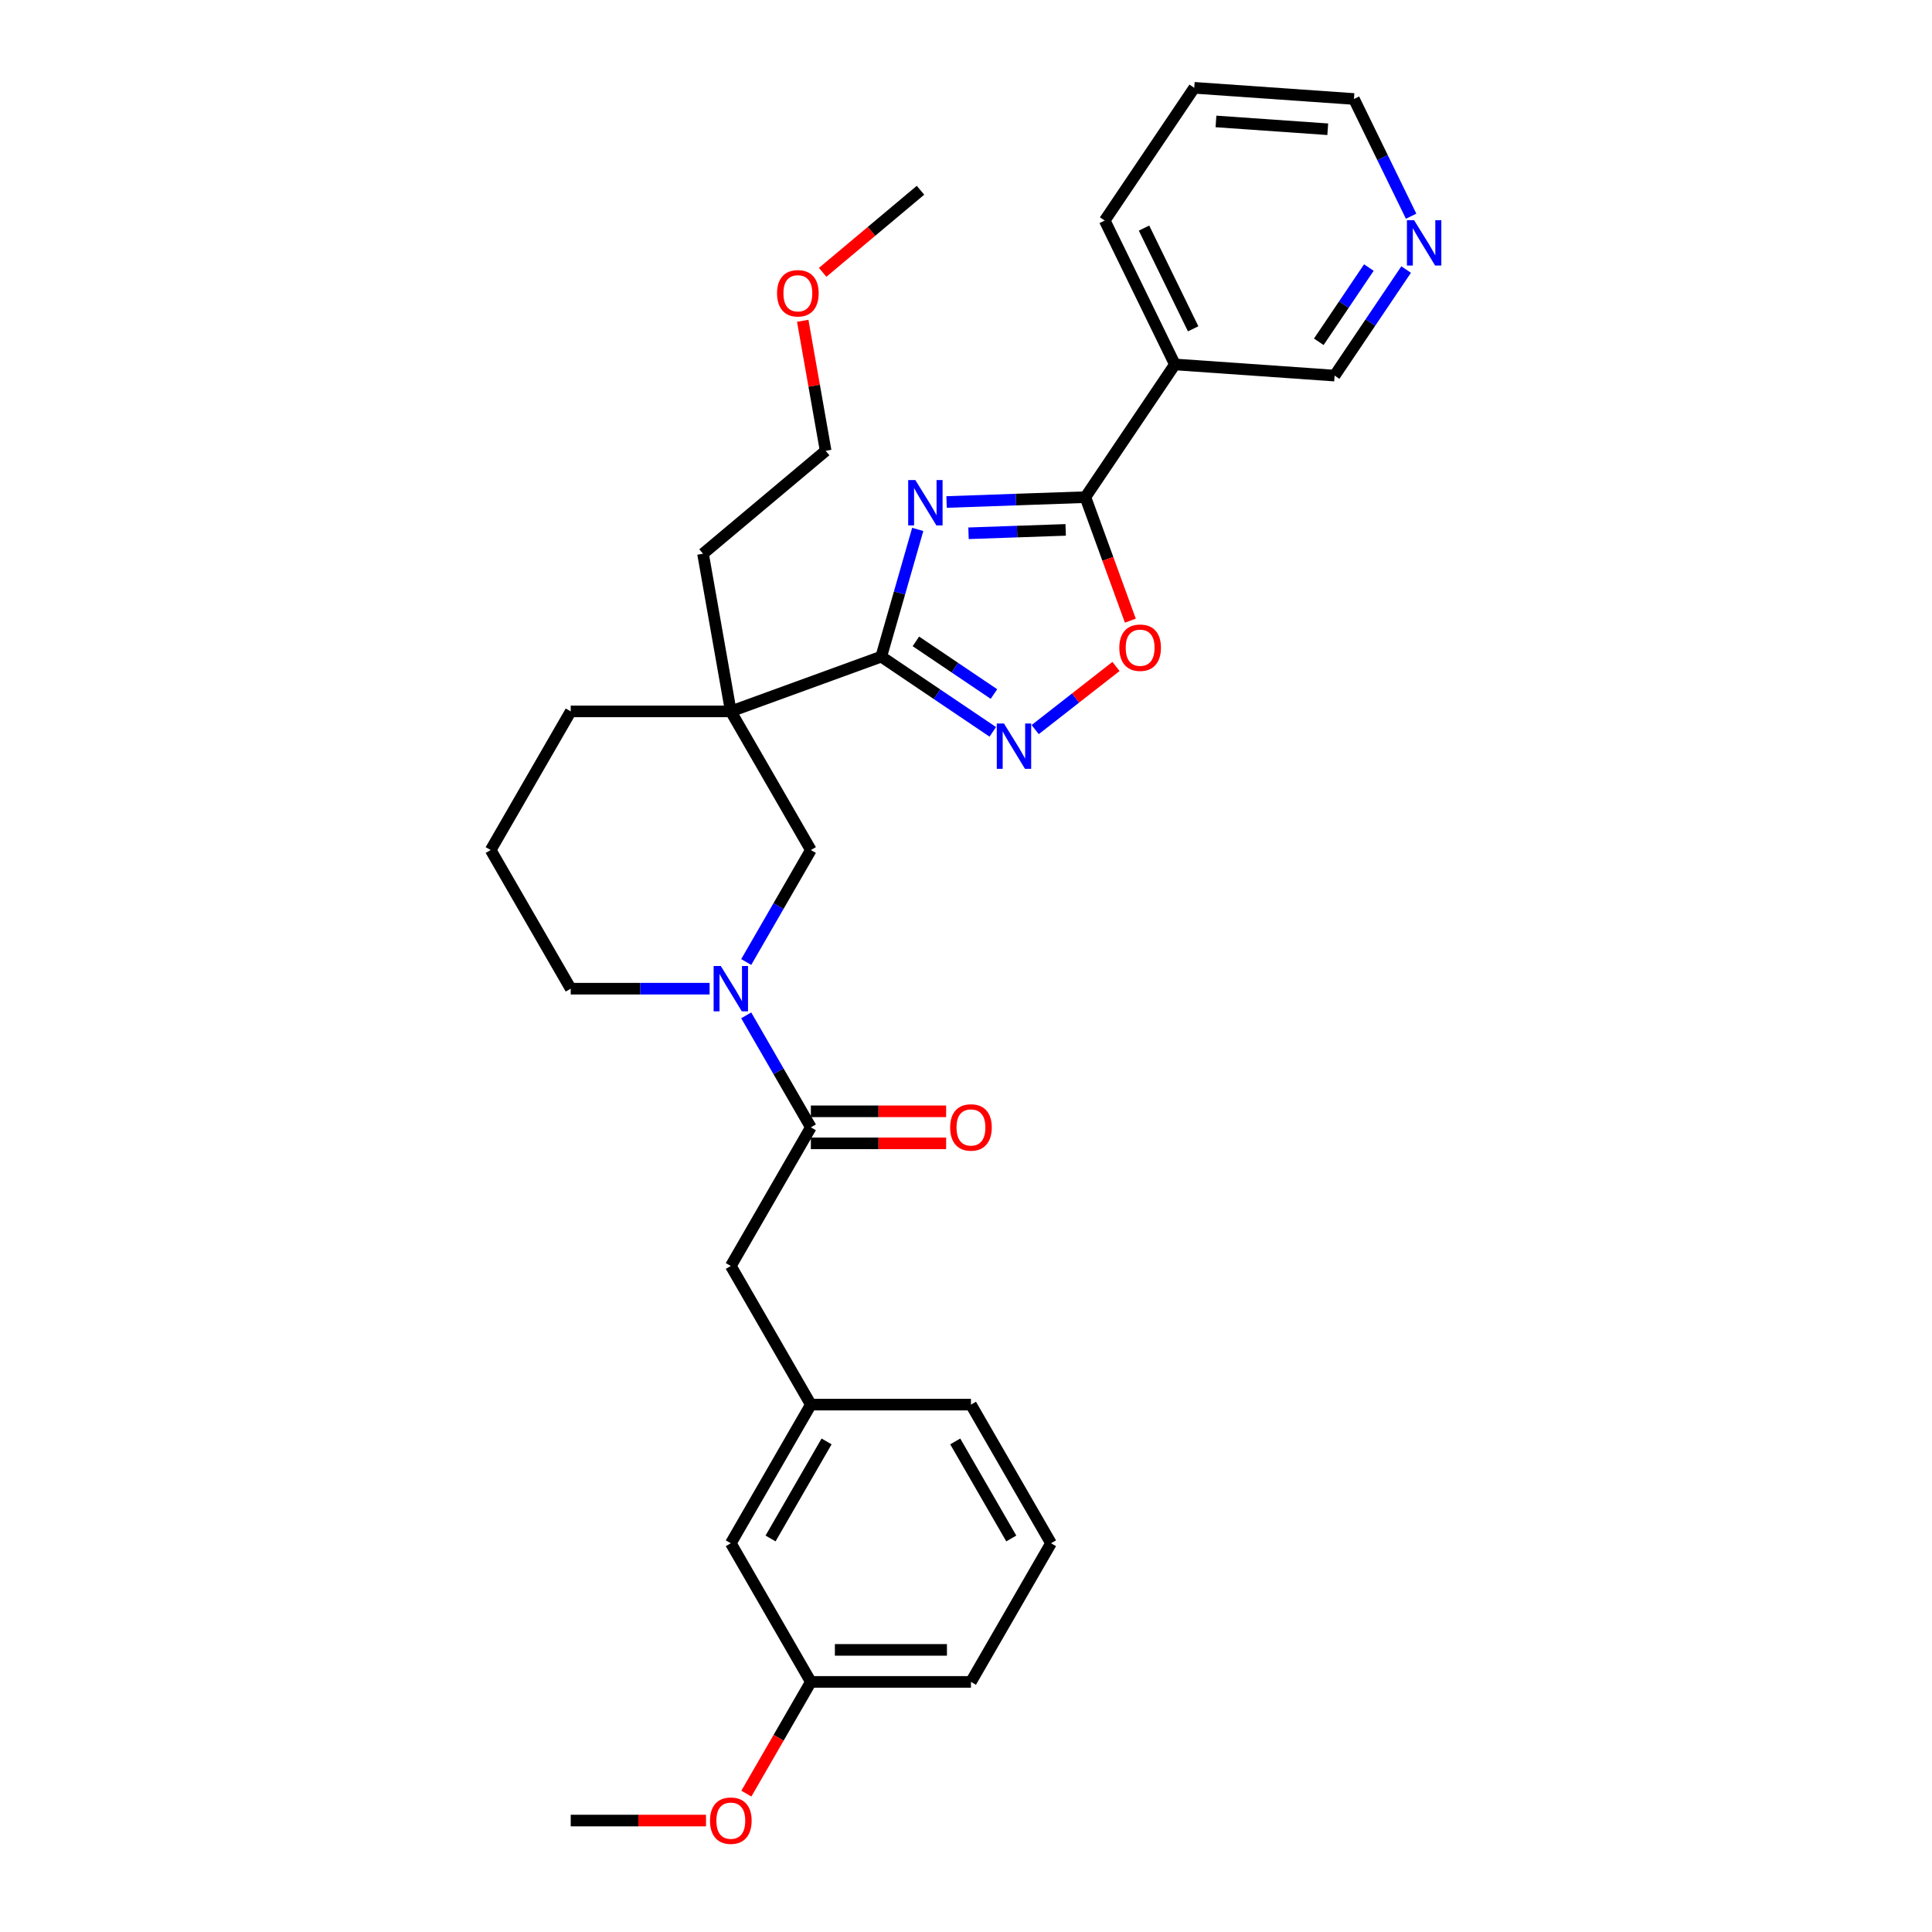<?xml version='1.0' encoding='iso-8859-1'?>
<svg version='1.1' baseProfile='full'
              xmlns='http://www.w3.org/2000/svg'
                      xmlns:rdkit='http://www.rdkit.org/xml'
                      xmlns:xlink='http://www.w3.org/1999/xlink'
                  xml:space='preserve'
width='1000px' height='1000px' viewBox='0 0 1000 1000'>
<!-- END OF HEADER -->
<rect style='opacity:1.0;fill:#FFFFFF;stroke:none' width='1000' height='1000' x='0' y='0'> </rect>
<path class='bond-0' d='M 475.018,274.025 L 465.577,306.949' style='fill:none;fill-rule:evenodd;stroke:#0000FF;stroke-width:6px;stroke-linecap:butt;stroke-linejoin:miter;stroke-opacity:1' />
<path class='bond-0' d='M 465.577,306.949 L 456.136,339.874' style='fill:none;fill-rule:evenodd;stroke:#000000;stroke-width:6px;stroke-linecap:butt;stroke-linejoin:miter;stroke-opacity:1' />
<path class='bond-1' d='M 489.948,259.836 L 525.869,258.582' style='fill:none;fill-rule:evenodd;stroke:#0000FF;stroke-width:6px;stroke-linecap:butt;stroke-linejoin:miter;stroke-opacity:1' />
<path class='bond-1' d='M 525.869,258.582 L 561.791,257.327' style='fill:none;fill-rule:evenodd;stroke:#000000;stroke-width:6px;stroke-linecap:butt;stroke-linejoin:miter;stroke-opacity:1' />
<path class='bond-1' d='M 501.303,276.023 L 526.448,275.145' style='fill:none;fill-rule:evenodd;stroke:#0000FF;stroke-width:6px;stroke-linecap:butt;stroke-linejoin:miter;stroke-opacity:1' />
<path class='bond-1' d='M 526.448,275.145 L 551.593,274.267' style='fill:none;fill-rule:evenodd;stroke:#000000;stroke-width:6px;stroke-linecap:butt;stroke-linejoin:miter;stroke-opacity:1' />
<path class='bond-2' d='M 456.136,339.874 L 378.27,368.215' style='fill:none;fill-rule:evenodd;stroke:#000000;stroke-width:6px;stroke-linecap:butt;stroke-linejoin:miter;stroke-opacity:1' />
<path class='bond-3' d='M 456.136,339.874 L 485,359.342' style='fill:none;fill-rule:evenodd;stroke:#000000;stroke-width:6px;stroke-linecap:butt;stroke-linejoin:miter;stroke-opacity:1' />
<path class='bond-3' d='M 485,359.342 L 513.863,378.81' style='fill:none;fill-rule:evenodd;stroke:#0000FF;stroke-width:6px;stroke-linecap:butt;stroke-linejoin:miter;stroke-opacity:1' />
<path class='bond-3' d='M 474.063,331.975 L 494.267,345.602' style='fill:none;fill-rule:evenodd;stroke:#000000;stroke-width:6px;stroke-linecap:butt;stroke-linejoin:miter;stroke-opacity:1' />
<path class='bond-3' d='M 494.267,345.602 L 514.471,359.23' style='fill:none;fill-rule:evenodd;stroke:#0000FF;stroke-width:6px;stroke-linecap:butt;stroke-linejoin:miter;stroke-opacity:1' />
<path class='bond-5' d='M 561.791,257.327 L 573.425,289.292' style='fill:none;fill-rule:evenodd;stroke:#000000;stroke-width:6px;stroke-linecap:butt;stroke-linejoin:miter;stroke-opacity:1' />
<path class='bond-5' d='M 573.425,289.292 L 585.059,321.257' style='fill:none;fill-rule:evenodd;stroke:#FF0000;stroke-width:6px;stroke-linecap:butt;stroke-linejoin:miter;stroke-opacity:1' />
<path class='bond-8' d='M 561.791,257.327 L 608.128,188.63' style='fill:none;fill-rule:evenodd;stroke:#000000;stroke-width:6px;stroke-linecap:butt;stroke-linejoin:miter;stroke-opacity:1' />
<path class='bond-7' d='M 378.27,368.215 L 419.702,439.977' style='fill:none;fill-rule:evenodd;stroke:#000000;stroke-width:6px;stroke-linecap:butt;stroke-linejoin:miter;stroke-opacity:1' />
<path class='bond-14' d='M 378.27,368.215 L 295.405,368.215' style='fill:none;fill-rule:evenodd;stroke:#000000;stroke-width:6px;stroke-linecap:butt;stroke-linejoin:miter;stroke-opacity:1' />
<path class='bond-16' d='M 378.27,368.215 L 363.88,286.609' style='fill:none;fill-rule:evenodd;stroke:#000000;stroke-width:6px;stroke-linecap:butt;stroke-linejoin:miter;stroke-opacity:1' />
<path class='bond-31' d='M 535.805,377.639 L 556.721,361.298' style='fill:none;fill-rule:evenodd;stroke:#0000FF;stroke-width:6px;stroke-linecap:butt;stroke-linejoin:miter;stroke-opacity:1' />
<path class='bond-31' d='M 556.721,361.298 L 577.636,344.957' style='fill:none;fill-rule:evenodd;stroke:#FF0000;stroke-width:6px;stroke-linecap:butt;stroke-linejoin:miter;stroke-opacity:1' />
<path class='bond-4' d='M 386.24,497.935 L 402.971,468.956' style='fill:none;fill-rule:evenodd;stroke:#0000FF;stroke-width:6px;stroke-linecap:butt;stroke-linejoin:miter;stroke-opacity:1' />
<path class='bond-4' d='M 402.971,468.956 L 419.702,439.977' style='fill:none;fill-rule:evenodd;stroke:#000000;stroke-width:6px;stroke-linecap:butt;stroke-linejoin:miter;stroke-opacity:1' />
<path class='bond-6' d='M 386.24,525.545 L 402.971,554.524' style='fill:none;fill-rule:evenodd;stroke:#0000FF;stroke-width:6px;stroke-linecap:butt;stroke-linejoin:miter;stroke-opacity:1' />
<path class='bond-6' d='M 402.971,554.524 L 419.702,583.502' style='fill:none;fill-rule:evenodd;stroke:#000000;stroke-width:6px;stroke-linecap:butt;stroke-linejoin:miter;stroke-opacity:1' />
<path class='bond-33' d='M 367.298,511.74 L 331.352,511.74' style='fill:none;fill-rule:evenodd;stroke:#0000FF;stroke-width:6px;stroke-linecap:butt;stroke-linejoin:miter;stroke-opacity:1' />
<path class='bond-33' d='M 331.352,511.74 L 295.405,511.74' style='fill:none;fill-rule:evenodd;stroke:#000000;stroke-width:6px;stroke-linecap:butt;stroke-linejoin:miter;stroke-opacity:1' />
<path class='bond-9' d='M 419.702,583.502 L 378.27,655.265' style='fill:none;fill-rule:evenodd;stroke:#000000;stroke-width:6px;stroke-linecap:butt;stroke-linejoin:miter;stroke-opacity:1' />
<path class='bond-10' d='M 419.702,591.789 L 454.712,591.789' style='fill:none;fill-rule:evenodd;stroke:#000000;stroke-width:6px;stroke-linecap:butt;stroke-linejoin:miter;stroke-opacity:1' />
<path class='bond-10' d='M 454.712,591.789 L 489.722,591.789' style='fill:none;fill-rule:evenodd;stroke:#FF0000;stroke-width:6px;stroke-linecap:butt;stroke-linejoin:miter;stroke-opacity:1' />
<path class='bond-10' d='M 419.702,575.216 L 454.712,575.216' style='fill:none;fill-rule:evenodd;stroke:#000000;stroke-width:6px;stroke-linecap:butt;stroke-linejoin:miter;stroke-opacity:1' />
<path class='bond-10' d='M 454.712,575.216 L 489.722,575.216' style='fill:none;fill-rule:evenodd;stroke:#FF0000;stroke-width:6px;stroke-linecap:butt;stroke-linejoin:miter;stroke-opacity:1' />
<path class='bond-15' d='M 608.128,188.63 L 690.79,194.41' style='fill:none;fill-rule:evenodd;stroke:#000000;stroke-width:6px;stroke-linecap:butt;stroke-linejoin:miter;stroke-opacity:1' />
<path class='bond-19' d='M 608.128,188.63 L 571.802,114.152' style='fill:none;fill-rule:evenodd;stroke:#000000;stroke-width:6px;stroke-linecap:butt;stroke-linejoin:miter;stroke-opacity:1' />
<path class='bond-19' d='M 617.574,170.193 L 592.147,118.059' style='fill:none;fill-rule:evenodd;stroke:#000000;stroke-width:6px;stroke-linecap:butt;stroke-linejoin:miter;stroke-opacity:1' />
<path class='bond-12' d='M 378.27,655.265 L 419.702,727.027' style='fill:none;fill-rule:evenodd;stroke:#000000;stroke-width:6px;stroke-linecap:butt;stroke-linejoin:miter;stroke-opacity:1' />
<path class='bond-11' d='M 727.815,139.518 L 709.303,166.964' style='fill:none;fill-rule:evenodd;stroke:#0000FF;stroke-width:6px;stroke-linecap:butt;stroke-linejoin:miter;stroke-opacity:1' />
<path class='bond-11' d='M 709.303,166.964 L 690.79,194.41' style='fill:none;fill-rule:evenodd;stroke:#000000;stroke-width:6px;stroke-linecap:butt;stroke-linejoin:miter;stroke-opacity:1' />
<path class='bond-11' d='M 708.522,138.484 L 695.563,157.697' style='fill:none;fill-rule:evenodd;stroke:#0000FF;stroke-width:6px;stroke-linecap:butt;stroke-linejoin:miter;stroke-opacity:1' />
<path class='bond-11' d='M 695.563,157.697 L 682.604,176.909' style='fill:none;fill-rule:evenodd;stroke:#000000;stroke-width:6px;stroke-linecap:butt;stroke-linejoin:miter;stroke-opacity:1' />
<path class='bond-32' d='M 730.394,111.908 L 715.598,81.571' style='fill:none;fill-rule:evenodd;stroke:#0000FF;stroke-width:6px;stroke-linecap:butt;stroke-linejoin:miter;stroke-opacity:1' />
<path class='bond-32' d='M 715.598,81.571 L 700.802,51.235' style='fill:none;fill-rule:evenodd;stroke:#000000;stroke-width:6px;stroke-linecap:butt;stroke-linejoin:miter;stroke-opacity:1' />
<path class='bond-13' d='M 419.702,727.027 L 378.27,798.79' style='fill:none;fill-rule:evenodd;stroke:#000000;stroke-width:6px;stroke-linecap:butt;stroke-linejoin:miter;stroke-opacity:1' />
<path class='bond-13' d='M 427.839,746.078 L 398.837,796.312' style='fill:none;fill-rule:evenodd;stroke:#000000;stroke-width:6px;stroke-linecap:butt;stroke-linejoin:miter;stroke-opacity:1' />
<path class='bond-25' d='M 419.702,727.027 L 502.566,727.027' style='fill:none;fill-rule:evenodd;stroke:#000000;stroke-width:6px;stroke-linecap:butt;stroke-linejoin:miter;stroke-opacity:1' />
<path class='bond-18' d='M 378.27,798.79 L 419.702,870.552' style='fill:none;fill-rule:evenodd;stroke:#000000;stroke-width:6px;stroke-linecap:butt;stroke-linejoin:miter;stroke-opacity:1' />
<path class='bond-21' d='M 295.405,368.215 L 253.973,439.977' style='fill:none;fill-rule:evenodd;stroke:#000000;stroke-width:6px;stroke-linecap:butt;stroke-linejoin:miter;stroke-opacity:1' />
<path class='bond-27' d='M 363.88,286.609 L 427.358,233.345' style='fill:none;fill-rule:evenodd;stroke:#000000;stroke-width:6px;stroke-linecap:butt;stroke-linejoin:miter;stroke-opacity:1' />
<path class='bond-17' d='M 295.405,511.74 L 253.973,439.977' style='fill:none;fill-rule:evenodd;stroke:#000000;stroke-width:6px;stroke-linecap:butt;stroke-linejoin:miter;stroke-opacity:1' />
<path class='bond-20' d='M 419.702,870.552 L 403.009,899.465' style='fill:none;fill-rule:evenodd;stroke:#000000;stroke-width:6px;stroke-linecap:butt;stroke-linejoin:miter;stroke-opacity:1' />
<path class='bond-20' d='M 403.009,899.465 L 386.317,928.377' style='fill:none;fill-rule:evenodd;stroke:#FF0000;stroke-width:6px;stroke-linecap:butt;stroke-linejoin:miter;stroke-opacity:1' />
<path class='bond-34' d='M 419.702,870.552 L 502.566,870.552' style='fill:none;fill-rule:evenodd;stroke:#000000;stroke-width:6px;stroke-linecap:butt;stroke-linejoin:miter;stroke-opacity:1' />
<path class='bond-34' d='M 432.131,853.979 L 490.136,853.979' style='fill:none;fill-rule:evenodd;stroke:#000000;stroke-width:6px;stroke-linecap:butt;stroke-linejoin:miter;stroke-opacity:1' />
<path class='bond-30' d='M 571.802,114.152 L 618.139,45.455' style='fill:none;fill-rule:evenodd;stroke:#000000;stroke-width:6px;stroke-linecap:butt;stroke-linejoin:miter;stroke-opacity:1' />
<path class='bond-28' d='M 365.426,942.315 L 330.416,942.315' style='fill:none;fill-rule:evenodd;stroke:#FF0000;stroke-width:6px;stroke-linecap:butt;stroke-linejoin:miter;stroke-opacity:1' />
<path class='bond-28' d='M 330.416,942.315 L 295.405,942.315' style='fill:none;fill-rule:evenodd;stroke:#000000;stroke-width:6px;stroke-linecap:butt;stroke-linejoin:miter;stroke-opacity:1' />
<path class='bond-22' d='M 543.998,798.79 L 502.566,727.027' style='fill:none;fill-rule:evenodd;stroke:#000000;stroke-width:6px;stroke-linecap:butt;stroke-linejoin:miter;stroke-opacity:1' />
<path class='bond-22' d='M 523.431,796.312 L 494.428,746.078' style='fill:none;fill-rule:evenodd;stroke:#000000;stroke-width:6px;stroke-linecap:butt;stroke-linejoin:miter;stroke-opacity:1' />
<path class='bond-26' d='M 543.998,798.79 L 502.566,870.552' style='fill:none;fill-rule:evenodd;stroke:#000000;stroke-width:6px;stroke-linecap:butt;stroke-linejoin:miter;stroke-opacity:1' />
<path class='bond-23' d='M 415.491,166.042 L 421.424,199.694' style='fill:none;fill-rule:evenodd;stroke:#FF0000;stroke-width:6px;stroke-linecap:butt;stroke-linejoin:miter;stroke-opacity:1' />
<path class='bond-23' d='M 421.424,199.694 L 427.358,233.345' style='fill:none;fill-rule:evenodd;stroke:#000000;stroke-width:6px;stroke-linecap:butt;stroke-linejoin:miter;stroke-opacity:1' />
<path class='bond-29' d='M 425.813,140.963 L 451.13,119.719' style='fill:none;fill-rule:evenodd;stroke:#FF0000;stroke-width:6px;stroke-linecap:butt;stroke-linejoin:miter;stroke-opacity:1' />
<path class='bond-29' d='M 451.13,119.719 L 476.446,98.476' style='fill:none;fill-rule:evenodd;stroke:#000000;stroke-width:6px;stroke-linecap:butt;stroke-linejoin:miter;stroke-opacity:1' />
<path class='bond-24' d='M 700.802,51.235 L 618.139,45.455' style='fill:none;fill-rule:evenodd;stroke:#000000;stroke-width:6px;stroke-linecap:butt;stroke-linejoin:miter;stroke-opacity:1' />
<path class='bond-24' d='M 687.246,66.9 L 629.383,62.854' style='fill:none;fill-rule:evenodd;stroke:#000000;stroke-width:6px;stroke-linecap:butt;stroke-linejoin:miter;stroke-opacity:1' />
<path  class='atom-0' d='M 473.79 248.486
L 481.479 260.915
Q 482.242 262.142, 483.468 264.363
Q 484.695 266.583, 484.761 266.716
L 484.761 248.486
L 487.877 248.486
L 487.877 271.953
L 484.661 271.953
L 476.408 258.363
Q 475.447 256.772, 474.419 254.949
Q 473.425 253.126, 473.127 252.563
L 473.127 271.953
L 470.077 271.953
L 470.077 248.486
L 473.79 248.486
' fill='#0000FF'/>
<path  class='atom-4' d='M 519.647 374.477
L 527.336 386.907
Q 528.099 388.133, 529.325 390.354
Q 530.552 392.575, 530.618 392.707
L 530.618 374.477
L 533.734 374.477
L 533.734 397.944
L 530.518 397.944
L 522.265 384.354
Q 521.304 382.763, 520.276 380.94
Q 519.282 379.117, 518.984 378.554
L 518.984 397.944
L 515.934 397.944
L 515.934 374.477
L 519.647 374.477
' fill='#0000FF'/>
<path  class='atom-5' d='M 373.082 500.006
L 380.772 512.436
Q 381.534 513.662, 382.761 515.883
Q 383.987 518.104, 384.053 518.236
L 384.053 500.006
L 387.169 500.006
L 387.169 523.473
L 383.954 523.473
L 375.701 509.884
Q 374.74 508.293, 373.712 506.47
Q 372.718 504.647, 372.419 504.083
L 372.419 523.473
L 369.37 523.473
L 369.37 500.006
L 373.082 500.006
' fill='#0000FF'/>
<path  class='atom-6' d='M 579.36 335.261
Q 579.36 329.626, 582.144 326.477
Q 584.928 323.328, 590.132 323.328
Q 595.336 323.328, 598.12 326.477
Q 600.904 329.626, 600.904 335.261
Q 600.904 340.962, 598.087 344.21
Q 595.269 347.425, 590.132 347.425
Q 584.961 347.425, 582.144 344.21
Q 579.36 340.995, 579.36 335.261
M 590.132 344.773
Q 593.712 344.773, 595.634 342.387
Q 597.59 339.967, 597.59 335.261
Q 597.59 330.653, 595.634 328.333
Q 593.712 325.98, 590.132 325.98
Q 586.552 325.98, 584.597 328.3
Q 582.674 330.62, 582.674 335.261
Q 582.674 340, 584.597 342.387
Q 586.552 344.773, 590.132 344.773
' fill='#FF0000'/>
<path  class='atom-11' d='M 491.794 583.569
Q 491.794 577.934, 494.578 574.785
Q 497.362 571.636, 502.566 571.636
Q 507.77 571.636, 510.554 574.785
Q 513.338 577.934, 513.338 583.569
Q 513.338 589.27, 510.521 592.518
Q 507.703 595.733, 502.566 595.733
Q 497.395 595.733, 494.578 592.518
Q 491.794 589.303, 491.794 583.569
M 502.566 593.081
Q 506.146 593.081, 508.068 590.695
Q 510.024 588.275, 510.024 583.569
Q 510.024 578.961, 508.068 576.641
Q 506.146 574.288, 502.566 574.288
Q 498.986 574.288, 497.031 576.608
Q 495.108 578.928, 495.108 583.569
Q 495.108 588.308, 497.031 590.695
Q 498.986 593.081, 502.566 593.081
' fill='#FF0000'/>
<path  class='atom-12' d='M 731.94 113.979
L 739.63 126.409
Q 740.392 127.635, 741.618 129.856
Q 742.845 132.077, 742.911 132.209
L 742.911 113.979
L 746.027 113.979
L 746.027 137.446
L 742.812 137.446
L 734.558 123.857
Q 733.597 122.266, 732.57 120.443
Q 731.575 118.62, 731.277 118.056
L 731.277 137.446
L 728.227 137.446
L 728.227 113.979
L 731.94 113.979
' fill='#0000FF'/>
<path  class='atom-21' d='M 367.497 942.381
Q 367.497 936.746, 370.281 933.597
Q 373.066 930.449, 378.27 930.449
Q 383.473 930.449, 386.258 933.597
Q 389.042 936.746, 389.042 942.381
Q 389.042 948.082, 386.225 951.33
Q 383.407 954.545, 378.27 954.545
Q 373.099 954.545, 370.281 951.33
Q 367.497 948.115, 367.497 942.381
M 378.27 951.894
Q 381.849 951.894, 383.772 949.507
Q 385.727 947.088, 385.727 942.381
Q 385.727 937.774, 383.772 935.454
Q 381.849 933.1, 378.27 933.1
Q 374.69 933.1, 372.734 935.42
Q 370.812 937.741, 370.812 942.381
Q 370.812 947.121, 372.734 949.507
Q 374.69 951.894, 378.27 951.894
' fill='#FF0000'/>
<path  class='atom-24' d='M 402.196 151.806
Q 402.196 146.172, 404.981 143.023
Q 407.765 139.874, 412.969 139.874
Q 418.173 139.874, 420.957 143.023
Q 423.741 146.172, 423.741 151.806
Q 423.741 157.507, 420.924 160.756
Q 418.106 163.971, 412.969 163.971
Q 407.798 163.971, 404.981 160.756
Q 402.196 157.541, 402.196 151.806
M 412.969 161.319
Q 416.549 161.319, 418.471 158.933
Q 420.427 156.513, 420.427 151.806
Q 420.427 147.199, 418.471 144.879
Q 416.549 142.526, 412.969 142.526
Q 409.389 142.526, 407.433 144.846
Q 405.511 147.166, 405.511 151.806
Q 405.511 156.546, 407.433 158.933
Q 409.389 161.319, 412.969 161.319
' fill='#FF0000'/>
</svg>
